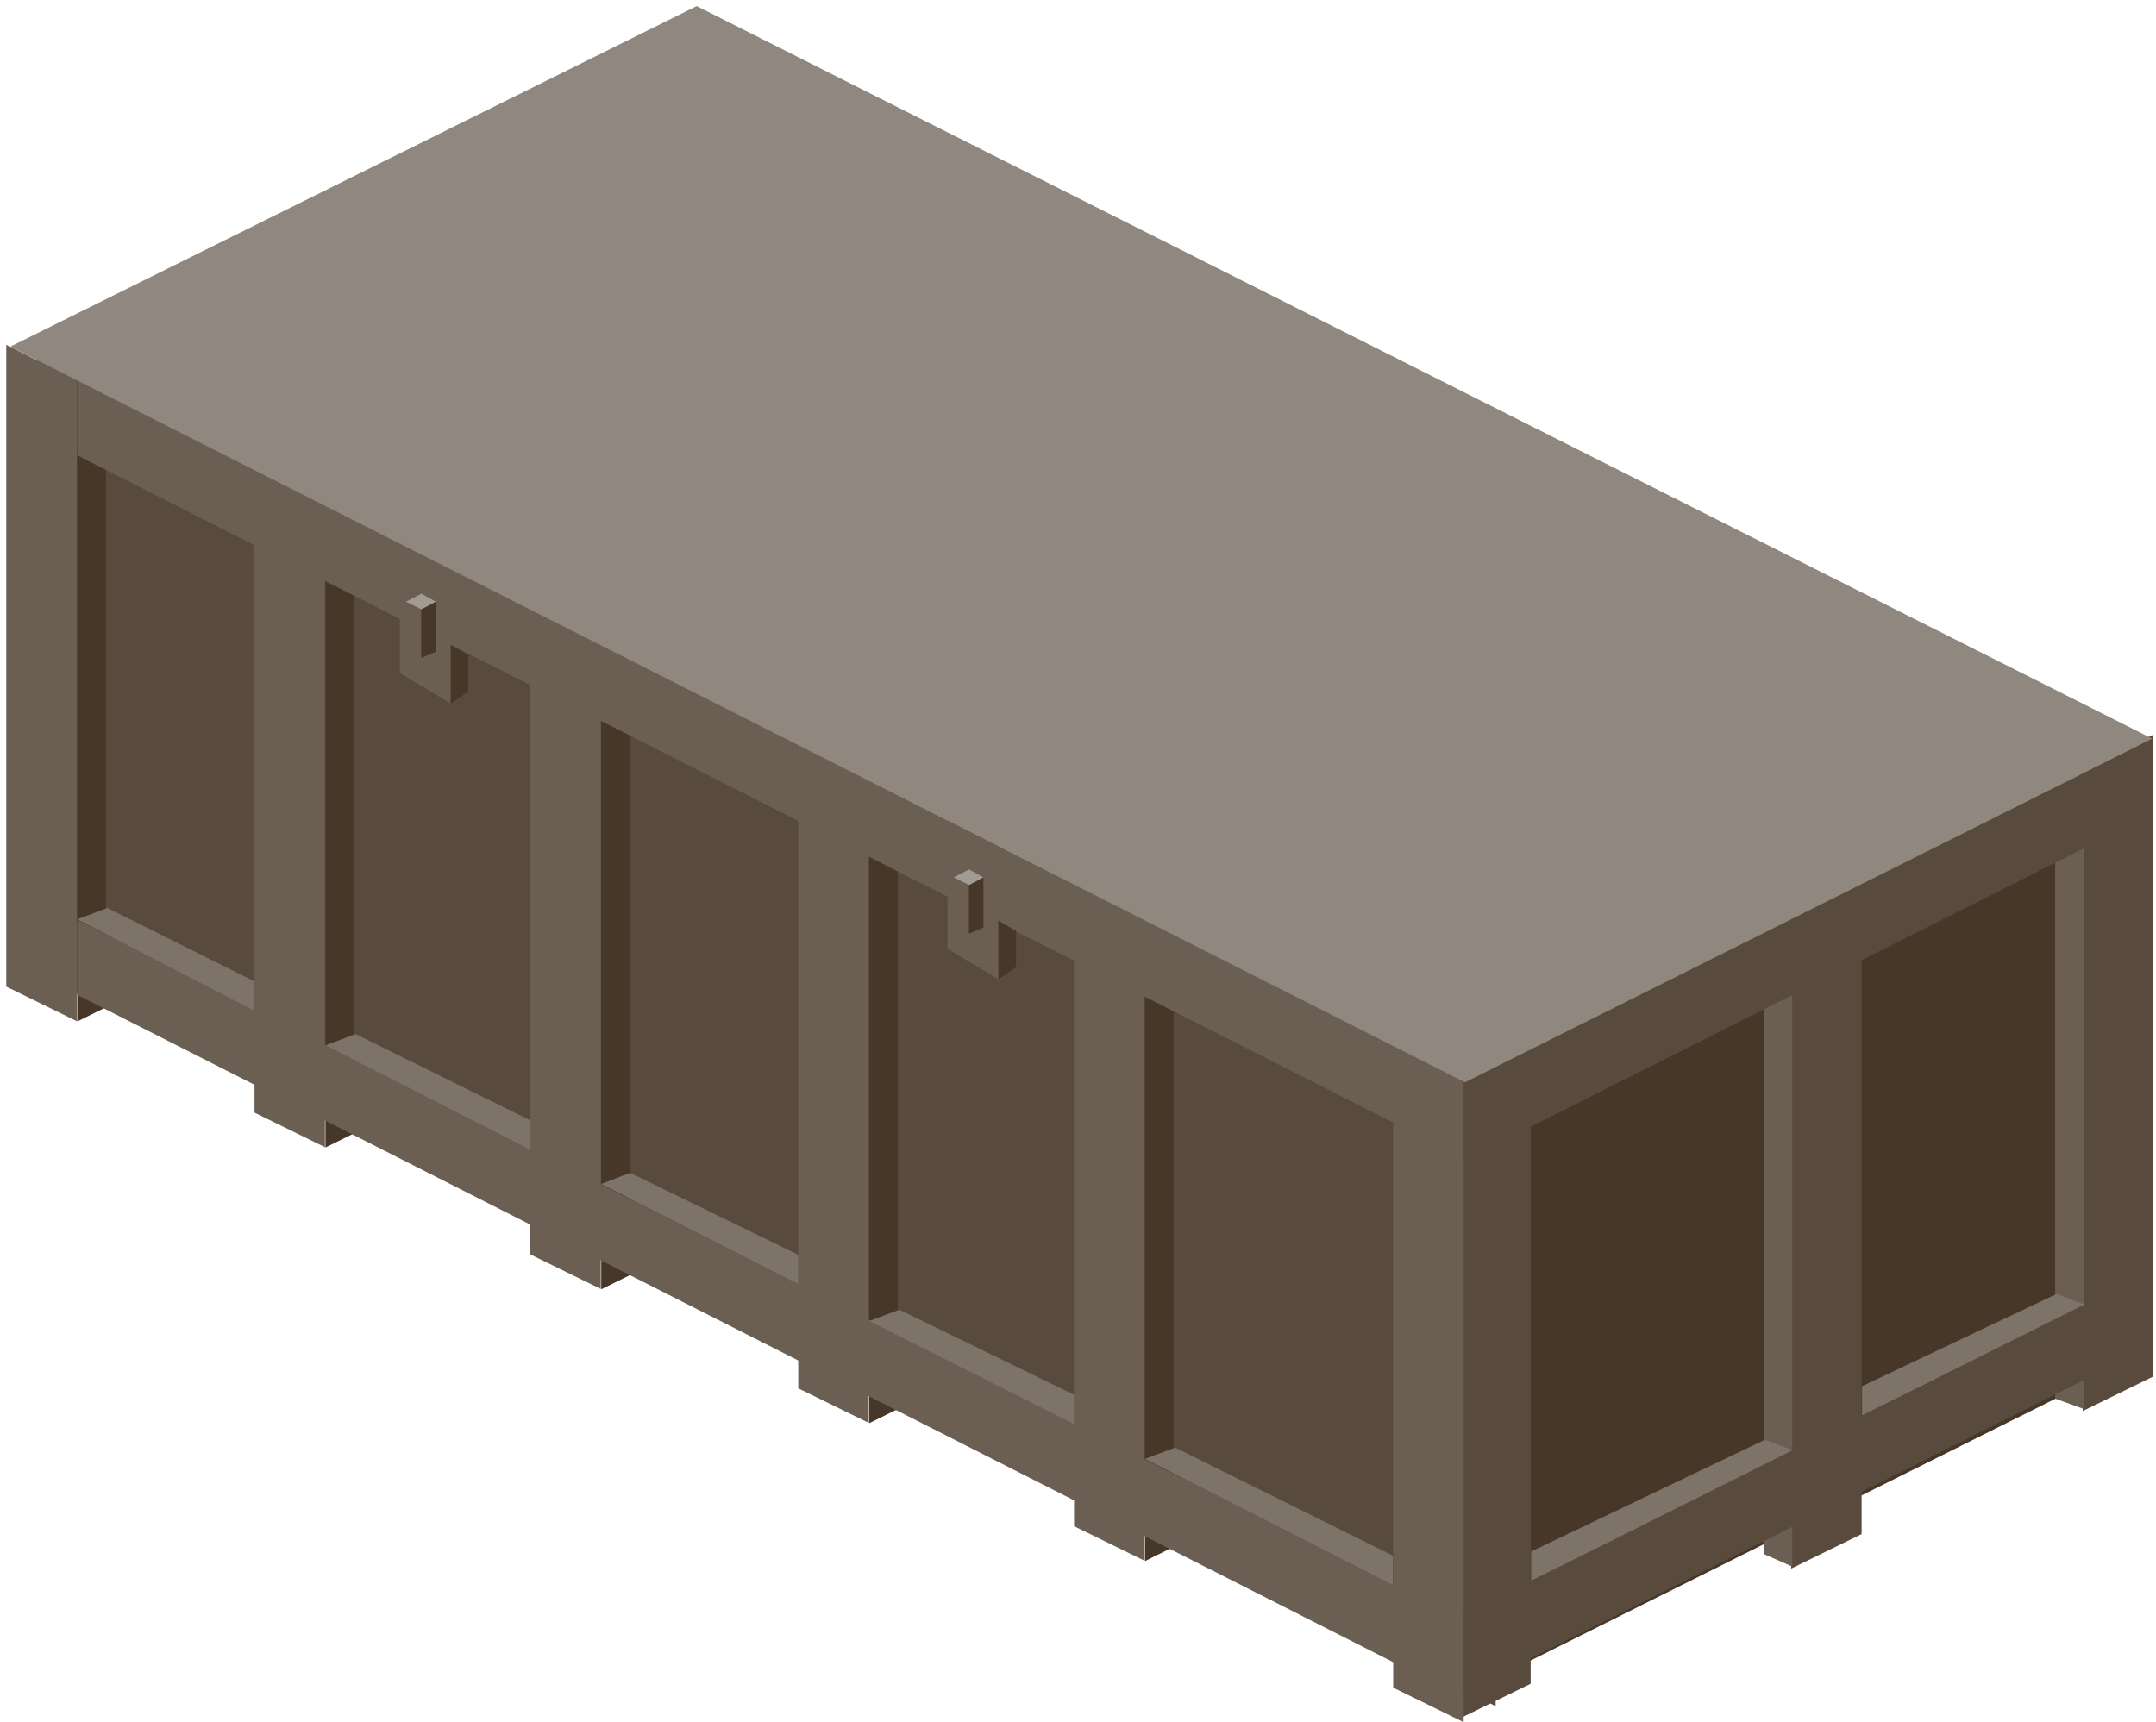 <?xml version="1.0" encoding="UTF-8"?>
<svg width="328px" height="262px" viewBox="0 0 328 262" version="1.1" xmlns="http://www.w3.org/2000/svg" xmlns:xlink="http://www.w3.org/1999/xlink">
    <!-- Generator: Sketch 52.5 (67469) - http://www.bohemiancoding.com/sketch -->
    <title>Group 7</title>
    <desc>Created with Sketch.</desc>
    <g id="Welcome" stroke="none" stroke-width="1" fill="none" fill-rule="evenodd">
        <g id="About" transform="translate(-306, -333)" fill-rule="nonzero">
            <g id="Group-7" transform="translate(306.954, 333.927)">
                <g id="Group-3">
                    <polygon id="Shape-Copy" fill="#463728" points="326.073 204.744 225.986 254.675 225.986 161.991 326.073 111.461"></polygon>
                    <polygon id="Shape-Copy-2" fill="#584B3D" transform="translate(115.69, 154.201) scale(-1, 1) translate(-115.69, -154.201) " points="226.585 147.216 4.795 258.664 4.795 161.785 226.585 49.738"></polygon>
                    <polygon id="Path-5-Copy-11" fill="#6B5F53" points="4.61852778e-14 51.536 10.72 56.941 10.72 154.441 4.61852778e-14 149.188"></polygon>
                    <polygon id="Path-5-Copy-12" fill="#6B5F53" points="37.764 70.712 48.484 76.117 48.484 173.617 37.764 168.364"></polygon>
                    <polygon id="Path-5-Copy-13" fill="#6B5F53" points="79.724 92.285 90.445 97.691 90.445 195.19 79.724 189.937"></polygon>
                    <polygon id="Path-5-Copy-14" fill="#6B5F53" points="120.486 112.66 131.206 118.065 131.206 215.565 120.486 210.312"></polygon>
                    <polygon id="Path-5-Copy-15" fill="#6B5F53" points="162.446 133.633 173.166 139.039 173.166 236.539 162.446 231.286"></polygon>
                    <polygon id="Path-5-Copy-17" fill="#584B3D" transform="translate(226.55, 209.056) scale(-1, 1) translate(-226.55, -209.056) " points="221.19 157.604 231.911 163.009 231.911 260.509 221.19 255.256"></polygon>
                    <polygon id="Path-5-Copy-19" fill="#584B3D" transform="translate(276.903, 186.285) scale(-1, 1) translate(-276.903, -186.285) " points="271.543 134.832 282.263 140.238 282.263 237.737 271.543 232.484"></polygon>
                    <polygon id="Path-5-Copy-16" fill="#6B5F53" points="211 158.203 221.72 163.608 221.72 261.108 211 255.855"></polygon>
                    <polygon id="Path-5-Copy-18" fill="#584B3D" transform="translate(321.261, 162.315) scale(-1, 1) translate(-321.261, -162.315) " points="315.901 110.862 326.621 116.267 326.621 213.767 315.901 208.514"></polygon>
                    <polygon id="Path-28-Copy-2" fill="#463728" transform="translate(12.971, 104.813) scale(-1, 1) translate(-12.971, -104.813) " points="15.152 57.318 15.152 154.495 10.79 152.336 10.79 55.131"></polygon>
                    <polygon id="Path-28-Copy-3" fill="#463728" transform="translate(50.735, 123.989) scale(-1, 1) translate(-50.735, -123.989) " points="52.916 76.494 52.916 173.671 48.554 171.512 48.554 74.307"></polygon>
                    <polygon id="Path-28-Copy-4" fill="#463728" transform="translate(92.695, 145.562) scale(-1, 1) translate(-92.695, -145.562) " points="94.876 98.067 94.876 195.244 90.514 193.085 90.514 95.881"></polygon>
                    <polygon id="Path-28-Copy-5" fill="#463728" transform="translate(133.457, 165.937) scale(-1, 1) translate(-133.457, -165.937) " points="135.638 118.442 135.638 215.618 131.276 213.46 131.276 116.255"></polygon>
                    <polygon id="Path-28-Copy-6" fill="#463728" transform="translate(175.417, 186.911) scale(-1, 1) translate(-175.417, -186.911) " points="177.598 139.416 177.598 236.592 173.236 234.433 173.236 137.229"></polygon>
                    <polygon id="Path-28-Copy-7" fill="#6B5F53" transform="translate(313.886, 164.857) scale(-1, 1) translate(-313.886, -164.857) " points="316.067 118.442 316.067 211.875 311.705 213.46 311.705 116.255"></polygon>
                    <polygon id="Path-28-Copy-8" fill="#6B5F53" transform="translate(269.528, 188.827) scale(-1, 1) translate(-269.528, -188.827) " points="271.709 142.412 271.709 235.507 267.347 237.43 267.347 140.225"></polygon>
                    <polygon id="Path-6" fill="#6B5F53" points="10.79 56.929 221.355 163.341 221.355 175.132 10.79 68.348"></polygon>
                    <polygon id="Path-6-Copy-12" fill="#6B5F53" points="10.79 139.027 221.355 245.439 221.355 257.229 10.79 150.445"></polygon>
                    <polygon id="Path-32" fill="#90877E" points="326.481 111.461 222.248 163.913 0.599 51.817 105.039 5.68434189e-14"></polygon>
                    <polygon id="Path-32-Copy" fill="#7D7368" points="37.706 148.367 37.706 152.826 10.79 138.947 15.375 137.229"></polygon>
                    <polygon id="Path-32-Copy-2" fill="#7D7368" points="79.758 169.555 79.758 174.015 48.554 158.123 53.139 156.405"></polygon>
                    <polygon id="Path-32-Copy-3" fill="#7D7368" points="120.488 189.993 120.488 194.452 90.496 179.231 94.897 177.51"></polygon>
                    <polygon id="Path-32-Copy-4" fill="#7D7368" points="162.46 211.295 162.46 215.754 131.276 200.071 135.861 198.353"></polygon>
                    <polygon id="Path-32-Copy-5" fill="#7D7368" points="210.937 235.761 210.937 240.22 173.236 221.045 177.821 219.327"></polygon>
                    <polygon id="Path-32-Copy-6" fill="#7D7368" transform="translate(252.06, 228.863) scale(-1, 1) translate(-252.06, -228.863) " points="272.14 235.139 272.14 239.598 231.98 219.846 236.565 218.128"></polygon>
                    <polygon id="Path-32-Copy-7" fill="#7D7368" transform="translate(299.413, 205.198) scale(-1, 1) translate(-299.413, -205.198) " points="316.498 209.982 316.498 214.441 282.328 197.674 286.913 195.956"></polygon>
                    <polygon id="Path-6-Copy-13" fill="#584B3D" transform="translate(274.166, 224.43) scale(-1, 1) translate(-274.166, -224.43) " points="221.79 192.36 326.542 244.709 326.542 256.5 221.79 203.779"></polygon>
                    <polygon id="Path-6-Copy-14" fill="#584B3D" transform="translate(274.166, 143.531) scale(-1, 1) translate(-274.166, -143.531) " points="221.79 111.461 326.542 163.81 326.542 175.601 221.79 122.88"></polygon>
                </g>
                <g id="Group-6" transform="translate(148.359, 136.031) scale(-1, 1) translate(-148.359, -136.031) translate(142.665, 123.446)">
                    <polygon id="Path-16" fill="#6B5F53" points="2.997 4.437 10.863 0.476 10.863 19.973 2.997 24.686"></polygon>
                    <polygon id="Path-20" fill="#463728" points="5.395 16.755 5.395 9.112 7.61 10.267 7.61 17.687"></polygon>
                    <polygon id="Path-21" fill="#A29B93" points="7.581 10.282 5.395 9.121 7.579 7.913 9.914 9.121"></polygon>
                    <polygon id="Path-19" fill="#463728" points="3.122 24.643 0.428 22.772 0.428 17.261 3.122 15.703"></polygon>
                </g>
                <g id="Group-6-Copy" transform="translate(65.038, 94.083) scale(-1, 1) translate(-65.038, -94.083) translate(59.344, 81.498)">
                    <polygon id="Path-16" fill="#6B5F53" points="2.997 4.437 10.863 0.476 10.863 19.973 2.997 24.686"></polygon>
                    <polygon id="Path-20" fill="#463728" points="5.395 16.755 5.395 9.112 7.61 10.267 7.61 17.687"></polygon>
                    <polygon id="Path-21" fill="#A29B93" points="7.581 10.282 5.395 9.121 7.579 7.913 9.914 9.121"></polygon>
                    <polygon id="Path-19" fill="#463728" points="3.122 24.643 0.428 22.772 0.428 17.261 3.122 15.703"></polygon>
                </g>
            </g>
        </g>
    </g>
</svg>